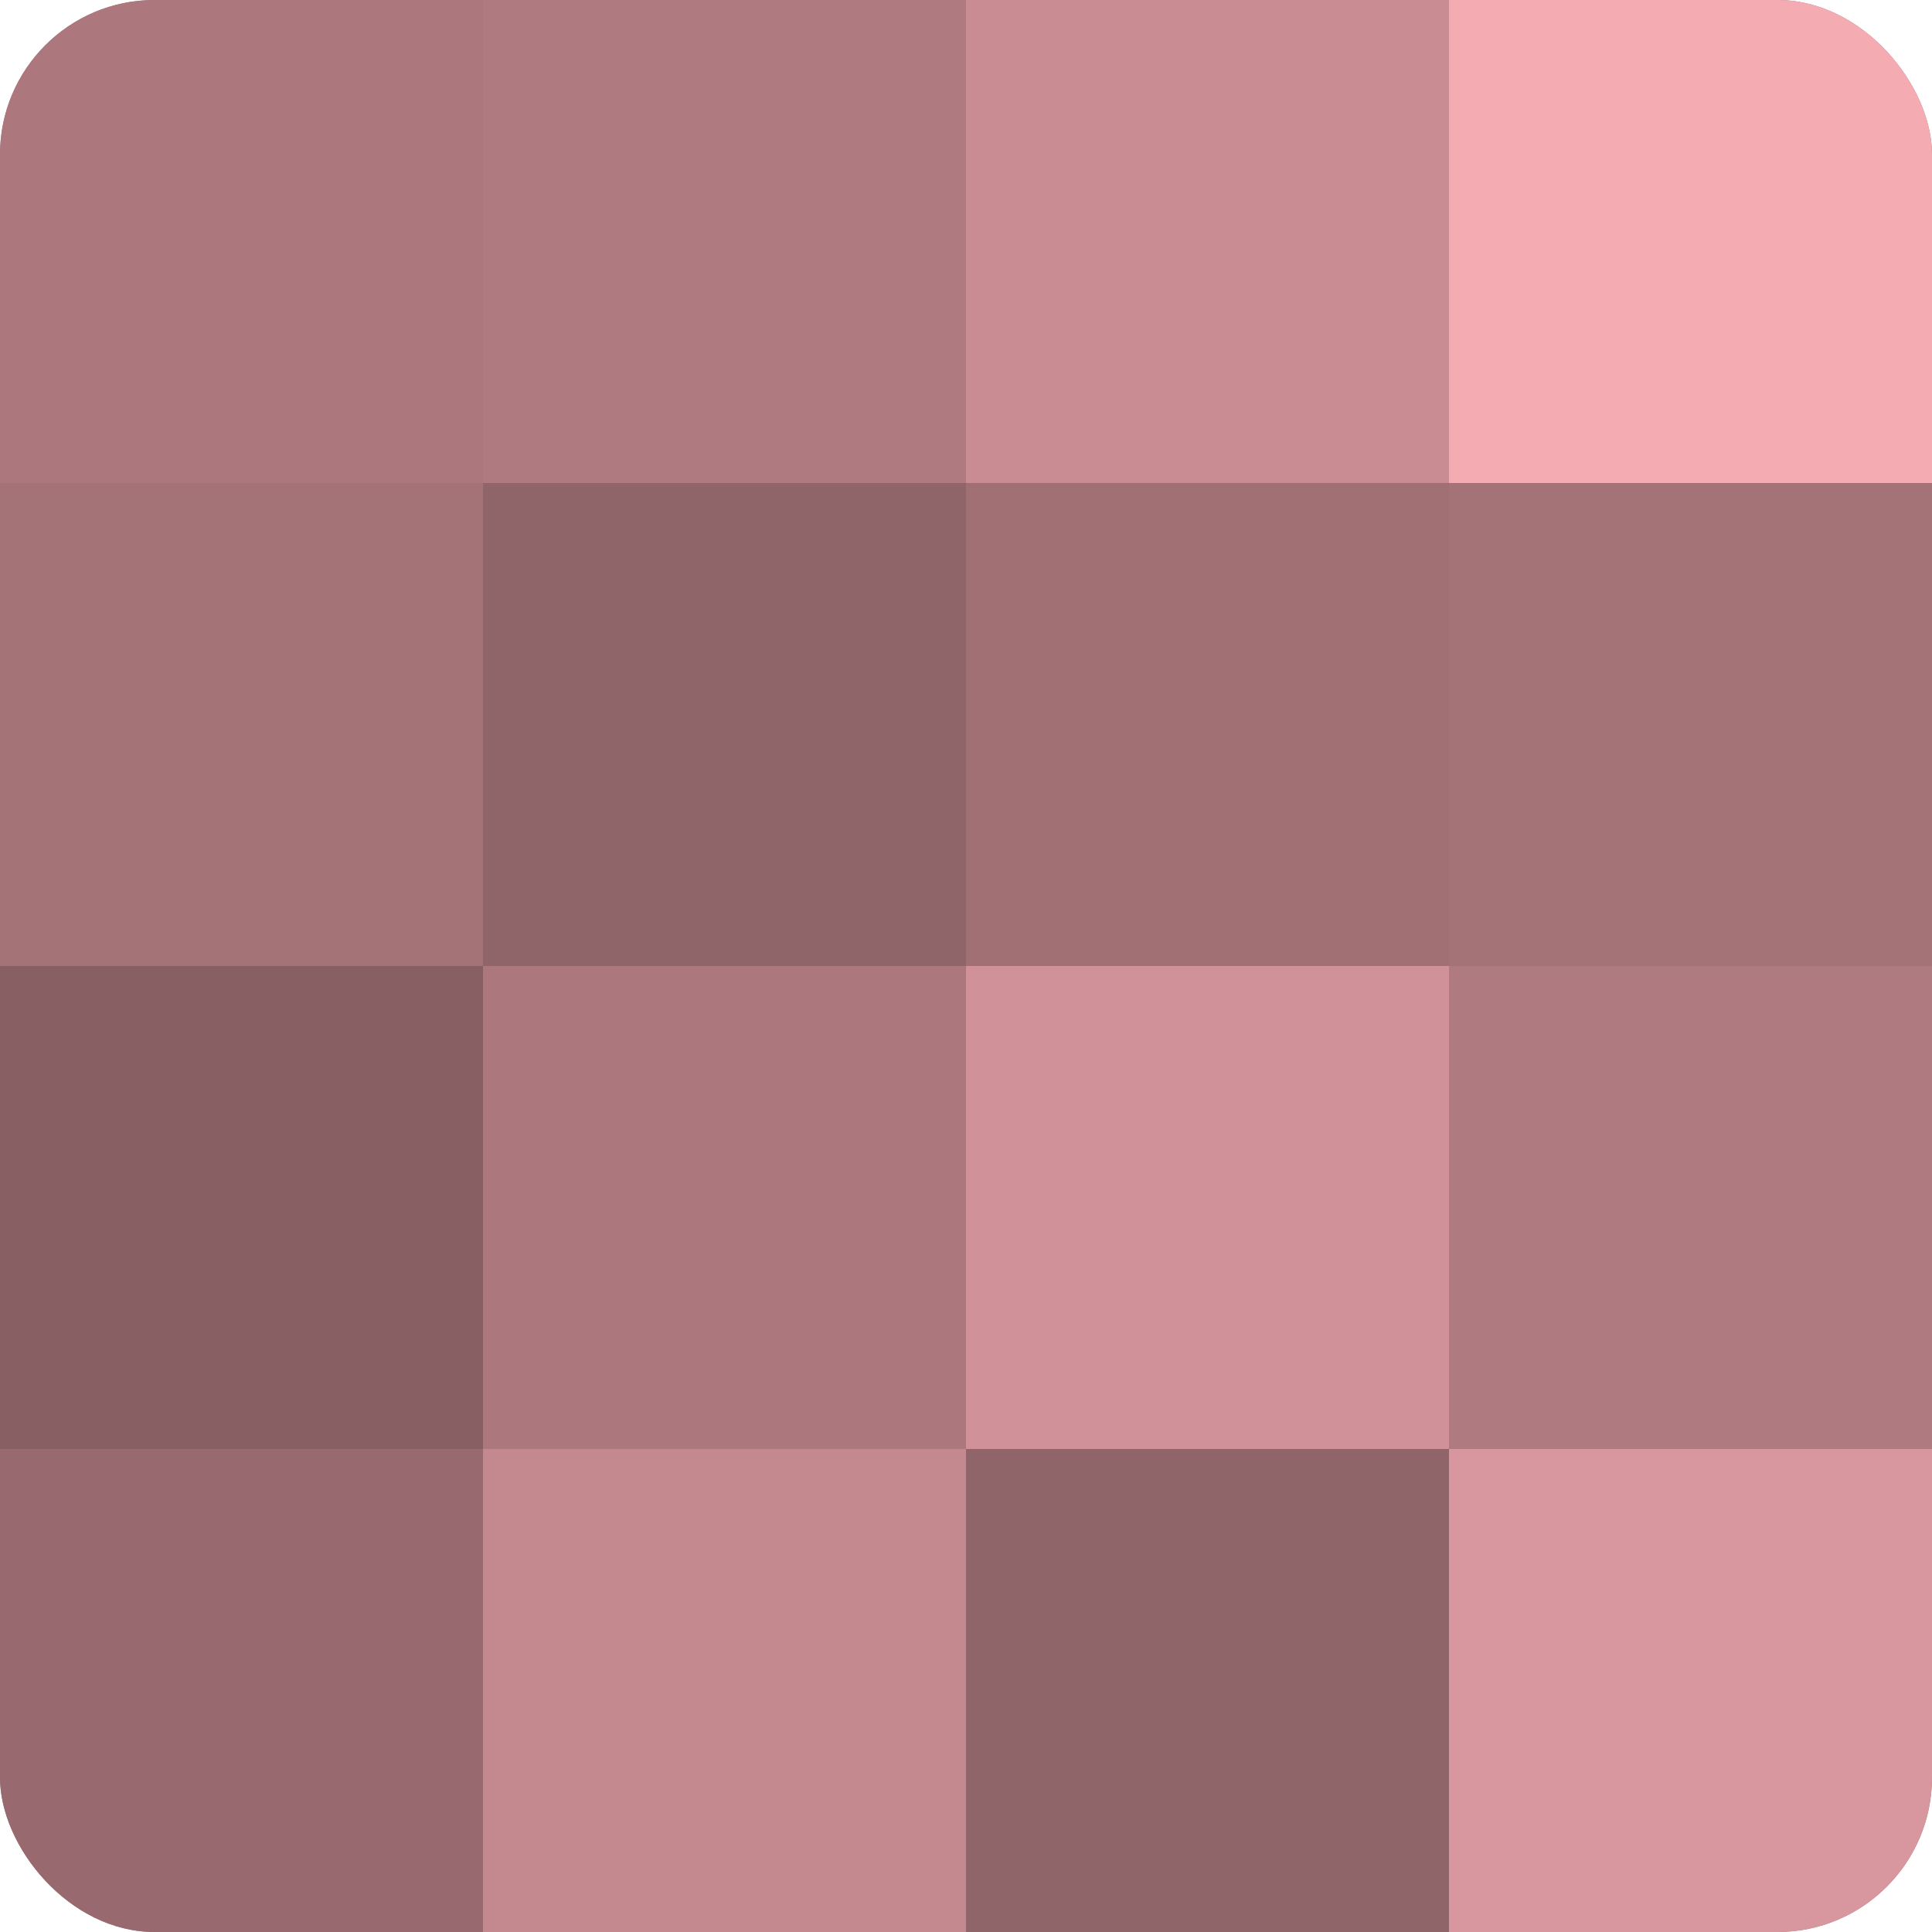<?xml version="1.0" encoding="UTF-8"?>
<svg xmlns="http://www.w3.org/2000/svg" width="60" height="60" viewBox="0 0 100 100" preserveAspectRatio="xMidYMid meet"><defs><clipPath id="c" width="100" height="100"><rect width="100" height="100" rx="8" ry="8"/></clipPath></defs><g clip-path="url(#c)"><rect width="100" height="100" fill="#a07075"/><rect width="25" height="25" fill="#ac787e"/><rect y="25" width="25" height="25" fill="#a47378"/><rect y="50" width="25" height="25" fill="#885f63"/><rect y="75" width="25" height="25" fill="#986a6f"/><rect x="25" width="25" height="25" fill="#b07b80"/><rect x="25" y="25" width="25" height="25" fill="#906569"/><rect x="25" y="50" width="25" height="25" fill="#ac787e"/><rect x="25" y="75" width="25" height="25" fill="#c4898f"/><rect x="50" width="25" height="25" fill="#c88c92"/><rect x="50" y="25" width="25" height="25" fill="#a07075"/><rect x="50" y="50" width="25" height="25" fill="#d09298"/><rect x="50" y="75" width="25" height="25" fill="#906569"/><rect x="75" width="25" height="25" fill="#f4abb2"/><rect x="75" y="25" width="25" height="25" fill="#a47378"/><rect x="75" y="50" width="25" height="25" fill="#b07b80"/><rect x="75" y="75" width="25" height="25" fill="#d8979e"/></g></svg>
